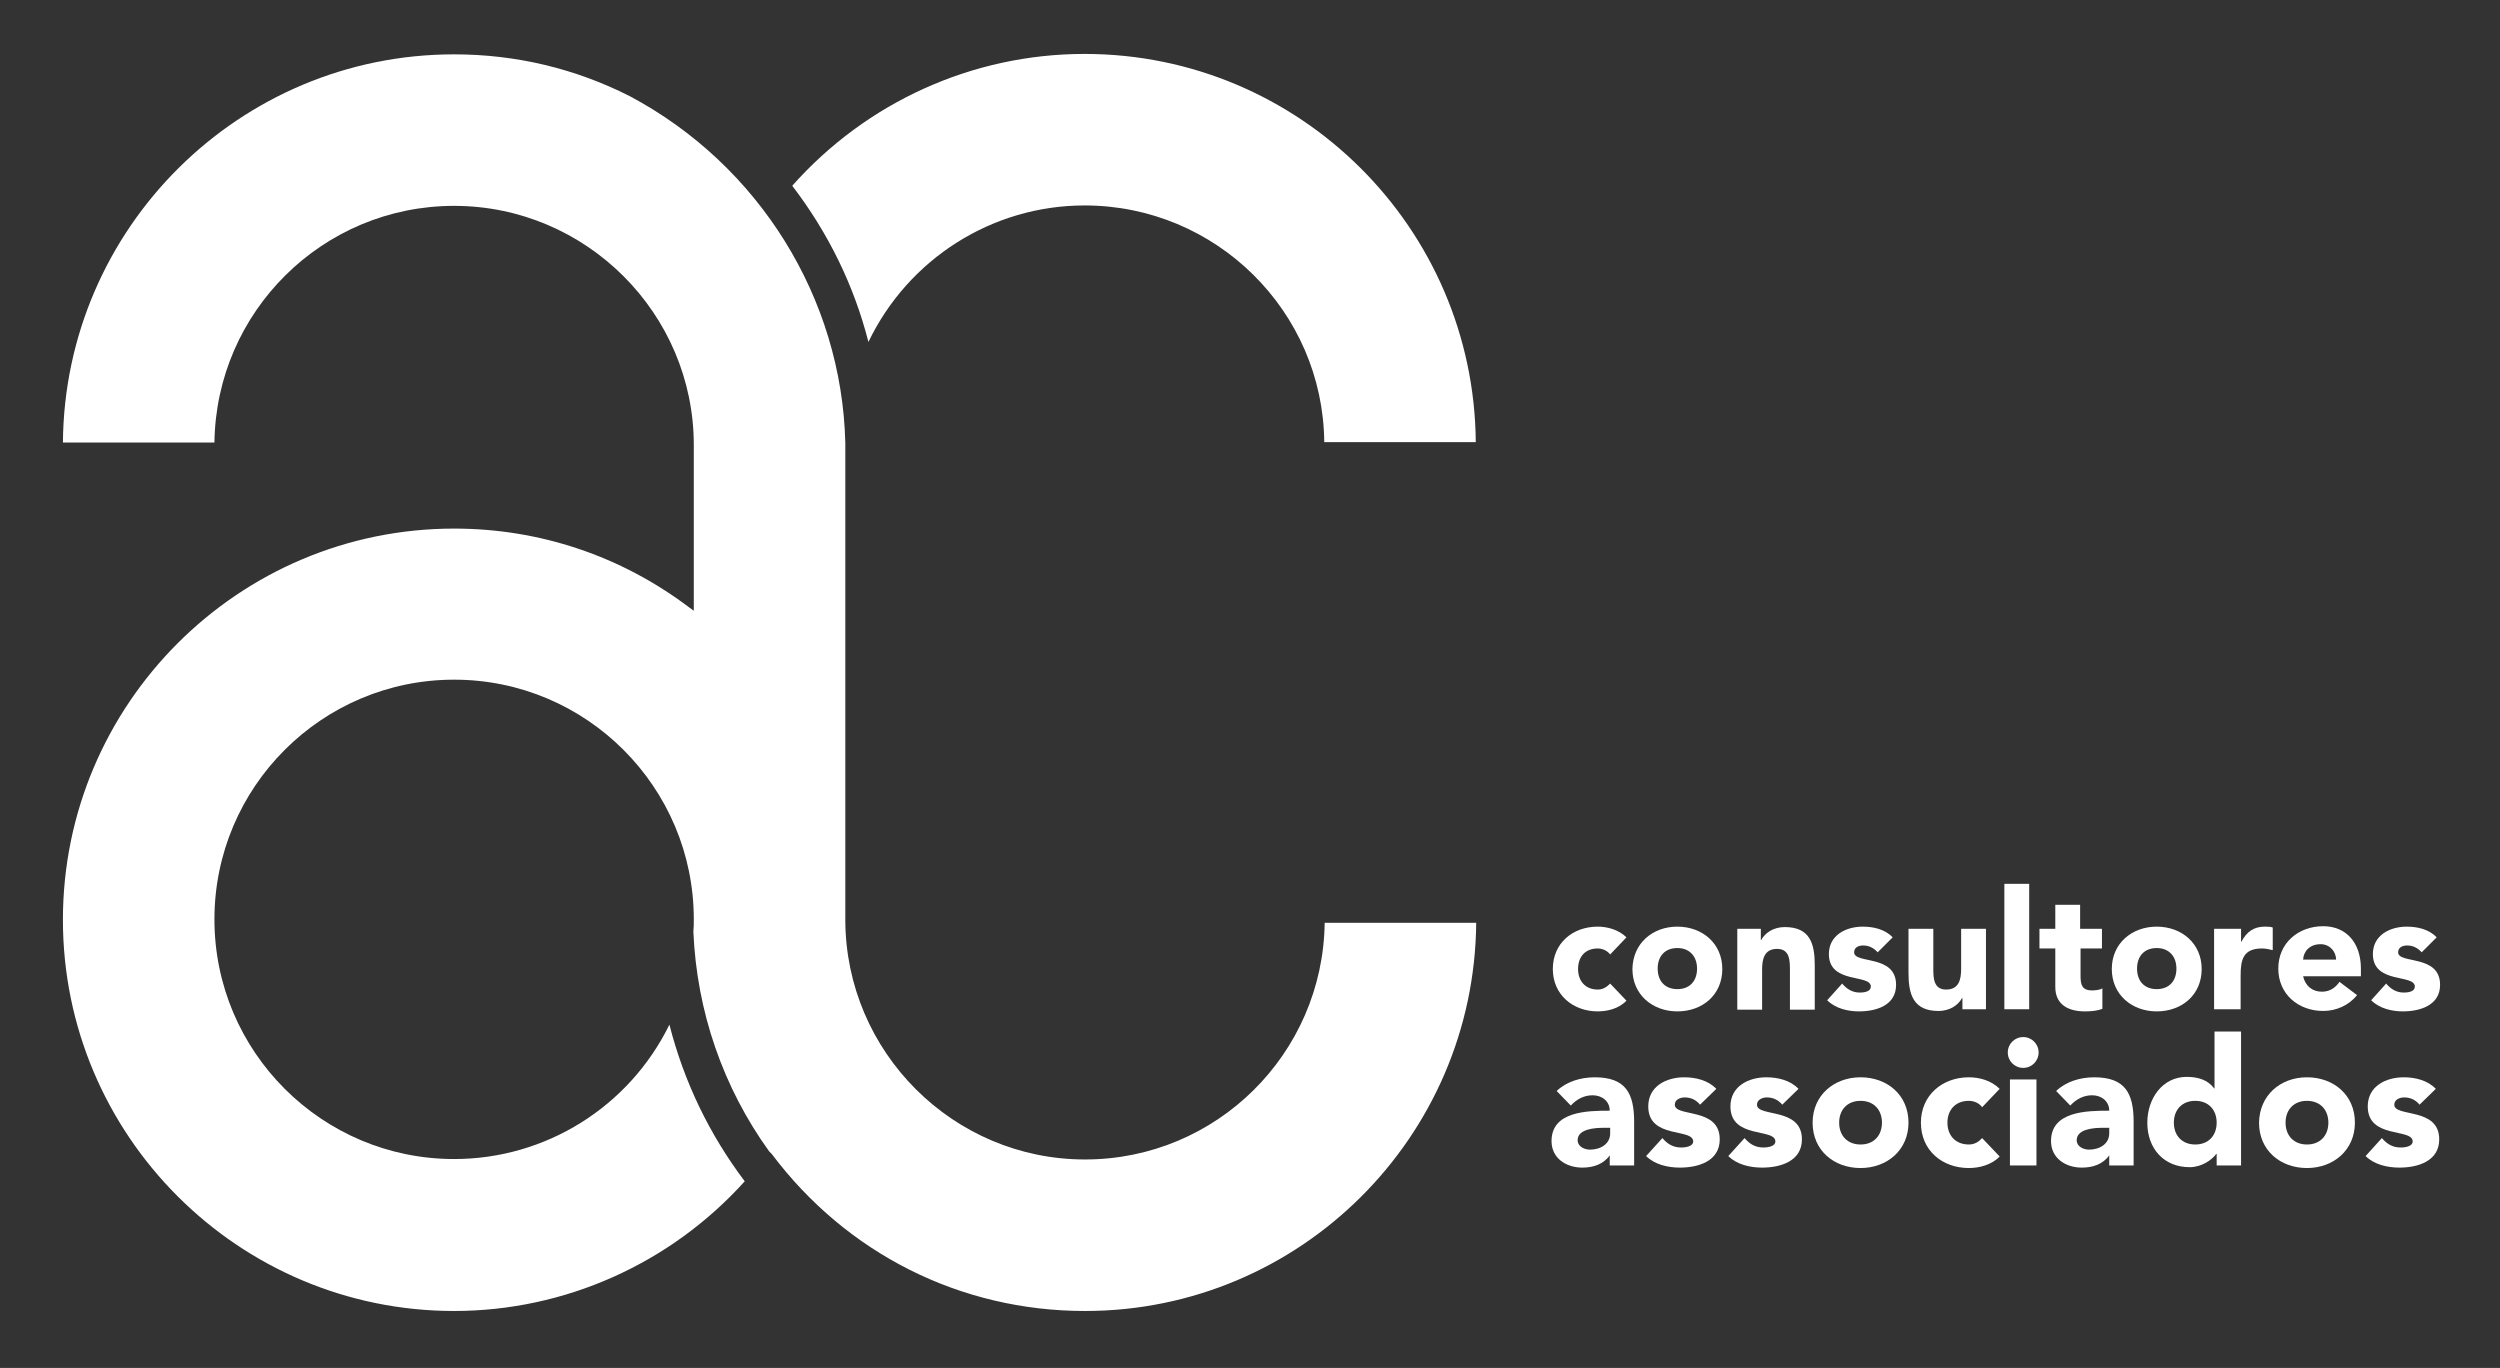 <svg xmlns="http://www.w3.org/2000/svg" xmlns:xlink="http://www.w3.org/1999/xlink" id="Layer_1" x="0px" y="0px" viewBox="0 0 584.1 319.6" style="enable-background:new 0 0 584.1 319.6;" xml:space="preserve">
<rect x="0" y="0" width="584.1" height="319.6" fill="#333333" stroke="none"/>
<style type="text/css">
	.st0{fill:#FFFFFF;}
</style>
<g>
	<g>
		<g>
			<path class="st0" d="M309.4,103.3h35.4c-0.4-50.1-41.2-90.7-91.4-90.7c-26.1,0-50.9,11.2-68.3,30.8c8.4,11,14.4,23.2,17.8,36.5     c9.3-19.4,28.9-31.9,50.5-31.9C284.1,48,309.1,72.7,309.4,103.3z"></path>
		</g>
		<g>
			<path class="st0" d="M179.7,269l0.6,0.6c17.5,23.3,44.1,36.7,73.2,36.7c50.2,0,91-40.6,91.4-90.7h-35.4     c-0.4,30.6-25.3,55.3-56,55.3c-30.8,0-55.9-25.1-56-55.9l0-111.5c-0.8-33.8-20.1-64.9-50.3-81c-12.8-6.5-26.7-9.8-41.1-9.8     c-50.2,0-91,40.6-91.4,90.7h35.4c0.4-30.6,25.3-55.3,56-55.3c30.8,0,56,25.1,56,55.9v38.7l-1.1-0.8c-15.9-12-34.9-18.4-54.9-18.4     c-50.4,0-91.4,41-91.4,91.4s41,91.4,91.4,91.4c25.8,0,50.5-11,67.9-30.3c-8.3-11-14.2-23.3-17.6-36.6     c-9.4,19.2-28.9,31.4-50.3,31.4c-30.9,0-56-25.1-56-56s25.1-56,56-56c30.9,0,56,25.1,56,56c0,1,0,2-0.1,2.9     C162.8,236.3,168.9,254,179.7,269z"></path>
		</g>
	</g>
	<g>
		<g>
			<g>
				<g>
					<path class="st0" d="M376.2,223c-0.6-0.8-1.7-1.4-2.9-1.4c-2.9,0-4.6,1.9-4.6,4.8c0,2.8,1.7,4.8,4.6,4.8c1.3,0,2.2-0.7,2.9-1.4       l3.8,4c-1.8,1.9-4.5,2.5-6.7,2.5c-5.8,0-10.5-3.9-10.5-9.9c0-6,4.6-9.9,10.5-9.9c2.2,0,4.9,0.7,6.7,2.5L376.2,223z"></path>
				</g>
				<g>
					<path class="st0" d="M391.9,216.5c5.8,0,10.5,3.9,10.5,9.9c0,6-4.6,9.9-10.5,9.9c-5.8,0-10.5-3.9-10.5-9.9       C381.5,220.4,386.1,216.5,391.9,216.5z M391.9,231.1c2.9,0,4.6-1.9,4.6-4.8c0-2.8-1.7-4.8-4.6-4.8c-2.9,0-4.6,1.9-4.6,4.8       C387.3,229.2,389,231.1,391.9,231.1z"></path>
				</g>
				<g>
					<path class="st0" d="M405.8,217h5.6v2.6h0.1c0.8-1.5,2.7-3,5.5-3c5.9,0,7,3.9,7,8.9v10.4h-5.8v-9.2c0-2.2,0-5-3-5       c-3,0-3.5,2.4-3.5,4.8v9.4h-5.8V217z"></path>
				</g>
				<g>
					<path class="st0" d="M438.7,222.5c-0.9-1-2-1.6-3.4-1.6c-1,0-2.1,0.4-2.1,1.6c0,2.8,9.8,0.4,9.8,7.6c0,4.8-4.6,6.2-8.7,6.2       c-2.6,0-5.5-0.7-7.4-2.6l3.5-3.9c1.1,1.3,2.4,2.1,4.1,2.1c1.3,0,2.6-0.3,2.6-1.4c0-3-9.8-0.5-9.8-7.6c0-4.4,4-6.4,7.9-6.4       c2.5,0,5.2,0.6,7,2.5L438.7,222.5z"></path>
				</g>
				<g>
					<path class="st0" d="M464.1,235.8h-5.6v-2.6h-0.1c-0.8,1.5-2.7,3-5.5,3c-5.9,0-7-3.9-7-8.9V217h5.8v9.2c0,2.2,0,5,3,5       c3,0,3.5-2.4,3.5-4.8V217h5.8V235.8z"></path>
				</g>
				<g>
					<path class="st0" d="M468.3,206.5h5.8v29.3h-5.8V206.5z"></path>
				</g>
				<g>
					<path class="st0" d="M491.2,221.6h-5.1v6.3c0,2,0.2,3.5,2.7,3.5c0.6,0,1.9-0.1,2.4-0.5v4.8c-1.3,0.5-2.7,0.6-4.1,0.6       c-3.9,0-6.9-1.6-6.9-5.7v-9h-3.7V217h3.7v-5.6h5.8v5.6h5.1V221.6z"></path>
				</g>
				<g>
					<path class="st0" d="M503.9,216.5c5.8,0,10.5,3.9,10.5,9.9c0,6-4.6,9.9-10.5,9.9c-5.8,0-10.5-3.9-10.5-9.9       C493.4,220.4,498.1,216.5,503.9,216.5z M503.9,231.1c2.9,0,4.6-1.9,4.6-4.8c0-2.8-1.7-4.8-4.6-4.8c-2.9,0-4.6,1.9-4.6,4.8       C499.3,229.2,501,231.1,503.9,231.1z"></path>
				</g>
				<g>
					<path class="st0" d="M517.4,217l6.2,0v3h0.1c1.2-2.3,2.9-3.5,5.4-3.5c0.7,0,1.4,0,1.9,0.2v5.3c-0.8-0.2-1.6-0.4-2.5-0.4       c-4.4,0-5,2.6-5,6.3v7.9l-6.2,0V217z"></path>
				</g>
				<g>
					<path class="st0" d="M550.7,232.5c-1.9,2.4-4.9,3.7-7.9,3.7c-5.8,0-10.5-3.9-10.5-9.9c0-6,4.7-9.9,10.5-9.9       c5.4,0,8.8,3.9,8.8,9.9v1.8h-13.5c0.5,2.2,2.1,3.6,4.4,3.6c1.9,0,3.2-1,4.1-2.3L550.7,232.5z M545.8,224.2       c0-1.9-1.5-3.6-3.6-3.6c-2.6,0-4,1.7-4.1,3.6H545.8z"></path>
				</g>
				<g>
					<path class="st0" d="M565.8,222.5c-0.9-1-2-1.6-3.4-1.6c-1,0-2.1,0.4-2.1,1.6c0,2.8,9.8,0.4,9.8,7.6c0,4.8-4.7,6.2-8.7,6.2       c-2.6,0-5.5-0.7-7.4-2.6l3.5-3.9c1.1,1.3,2.4,2.1,4.1,2.1c1.3,0,2.6-0.3,2.6-1.4c0-3-9.8-0.5-9.8-7.6c0-4.4,4-6.4,7.9-6.4       c2.5,0,5.2,0.6,7,2.5L565.8,222.5z"></path>
				</g>
			</g>
			<g>
				<g>
					<path class="st0" d="M376.2,269.8L376.2,269.8c-1.5,2.2-3.9,3-6.5,3c-3.8,0-7.2-2.2-7.2-6.2c0-7,8.4-7.1,13.6-7.1       c0-2.2-1.8-3.6-4-3.6c-2,0-3.7,0.9-5.1,2.4l-3.3-3.4c2.3-2.2,5.6-3.2,8.9-3.2c7.2,0,9.2,3.7,9.2,10.4v10.2h-5.7V269.8z        M374.7,263.5c-1.9,0-6.1,0.2-6.1,2.9c0,1.5,1.6,2.2,2.9,2.2c2.4,0,4.7-1.3,4.7-3.8v-1.3H374.7z"></path>
				</g>
				<g>
					<path class="st0" d="M397.2,258.1c-0.9-1.1-2.1-1.7-3.6-1.7c-1,0-2.3,0.5-2.3,1.7c0,3,10.5,0.5,10.5,8.1c0,5.1-5,6.6-9.3,6.6       c-2.8,0-5.9-0.7-7.9-2.7l3.8-4.2c1.2,1.4,2.5,2.2,4.4,2.2c1.4,0,2.8-0.4,2.8-1.4c0-3.2-10.5-0.5-10.5-8.2       c0-4.7,4.2-6.8,8.4-6.8c2.7,0,5.6,0.7,7.5,2.7L397.2,258.1z"></path>
				</g>
				<g>
					<path class="st0" d="M416.4,258.1c-0.9-1.1-2.1-1.7-3.6-1.7c-1,0-2.3,0.5-2.3,1.7c0,3,10.5,0.5,10.5,8.1c0,5.1-5,6.6-9.3,6.6       c-2.8,0-5.9-0.7-7.9-2.7l3.8-4.2c1.2,1.4,2.5,2.2,4.4,2.2c1.4,0,2.8-0.4,2.8-1.4c0-3.2-10.5-0.5-10.5-8.2       c0-4.7,4.2-6.8,8.4-6.8c2.7,0,5.6,0.7,7.5,2.7L416.4,258.1z"></path>
				</g>
				<g>
					<path class="st0" d="M434.7,251.7c6.2,0,11.2,4.1,11.2,10.6c0,6.4-5,10.6-11.2,10.6c-6.2,0-11.2-4.1-11.2-10.6       C423.5,255.9,428.5,251.7,434.7,251.7z M434.7,267.4c3.1,0,5-2.1,5-5.1s-1.9-5.1-5-5.1c-3.1,0-5,2.1-5,5.1       S431.6,267.4,434.7,267.4z"></path>
				</g>
				<g>
					<path class="st0" d="M463.1,258.7c-0.6-0.9-1.8-1.5-3.1-1.5c-3.1,0-5,2.1-5,5.1s1.9,5.1,5,5.1c1.4,0,2.4-0.7,3.1-1.5l4.1,4.3       c-1.9,2-4.8,2.7-7.2,2.7c-6.2,0-11.2-4.1-11.2-10.6c0-6.4,5-10.6,11.2-10.6c2.4,0,5.2,0.7,7.2,2.7L463.1,258.7z"></path>
				</g>
				<g>
					<path class="st0" d="M472.7,242.3c2,0,3.6,1.6,3.6,3.6s-1.6,3.6-3.6,3.6c-2,0-3.6-1.6-3.6-3.6S470.7,242.3,472.7,242.3z        M469.6,252.2h6.2v20.1h-6.2V252.2z"></path>
				</g>
				<g>
					<path class="st0" d="M492.9,269.8L492.9,269.8c-1.5,2.2-3.9,3-6.5,3c-3.8,0-7.2-2.2-7.2-6.2c0-7,8.4-7.1,13.6-7.1       c0-2.2-1.8-3.6-4-3.6c-2,0-3.7,0.9-5.1,2.4l-3.3-3.4c2.3-2.2,5.6-3.2,8.9-3.2c7.2,0,9.2,3.7,9.2,10.4v10.2h-5.7V269.8z        M491.3,263.5c-1.9,0-6.1,0.2-6.1,2.9c0,1.5,1.6,2.2,2.9,2.2c2.4,0,4.7-1.3,4.7-3.8v-1.3H491.3z"></path>
				</g>
				<g>
					<path class="st0" d="M523.6,272.3h-5.7v-2.7h-0.1c-1,1.4-3.4,3.1-6.2,3.1c-6,0-9.9-4.3-9.9-10.4c0-5.6,3.5-10.7,9.2-10.7       c2.6,0,5,0.7,6.4,2.7h0.1V241h6.2V272.3z M512.9,257.2c-3.1,0-5,2.1-5,5.1s1.9,5.1,5,5.1c3.1,0,5-2.1,5-5.1       S516,257.2,512.9,257.2z"></path>
				</g>
				<g>
					<path class="st0" d="M539,251.7c6.2,0,11.2,4.1,11.2,10.6c0,6.4-5,10.6-11.2,10.6c-6.2,0-11.2-4.1-11.2-10.6       C527.9,255.9,532.8,251.7,539,251.7z M539,267.4c3.1,0,5-2.1,5-5.1s-1.9-5.1-5-5.1c-3.1,0-5,2.1-5,5.1S535.9,267.4,539,267.4z"></path>
				</g>
				<g>
					<path class="st0" d="M565.3,258.1c-0.9-1.1-2.1-1.7-3.6-1.7c-1,0-2.3,0.5-2.3,1.7c0,3,10.5,0.5,10.5,8.1c0,5.1-5,6.6-9.3,6.6       c-2.8,0-5.9-0.7-7.9-2.7l3.8-4.2c1.2,1.4,2.5,2.2,4.4,2.2c1.4,0,2.8-0.4,2.8-1.4c0-3.2-10.5-0.5-10.5-8.2       c0-4.7,4.2-6.8,8.4-6.8c2.7,0,5.6,0.7,7.5,2.7L565.3,258.1z"></path>
				</g>
			</g>
		</g>
	</g>
</g>
</svg>